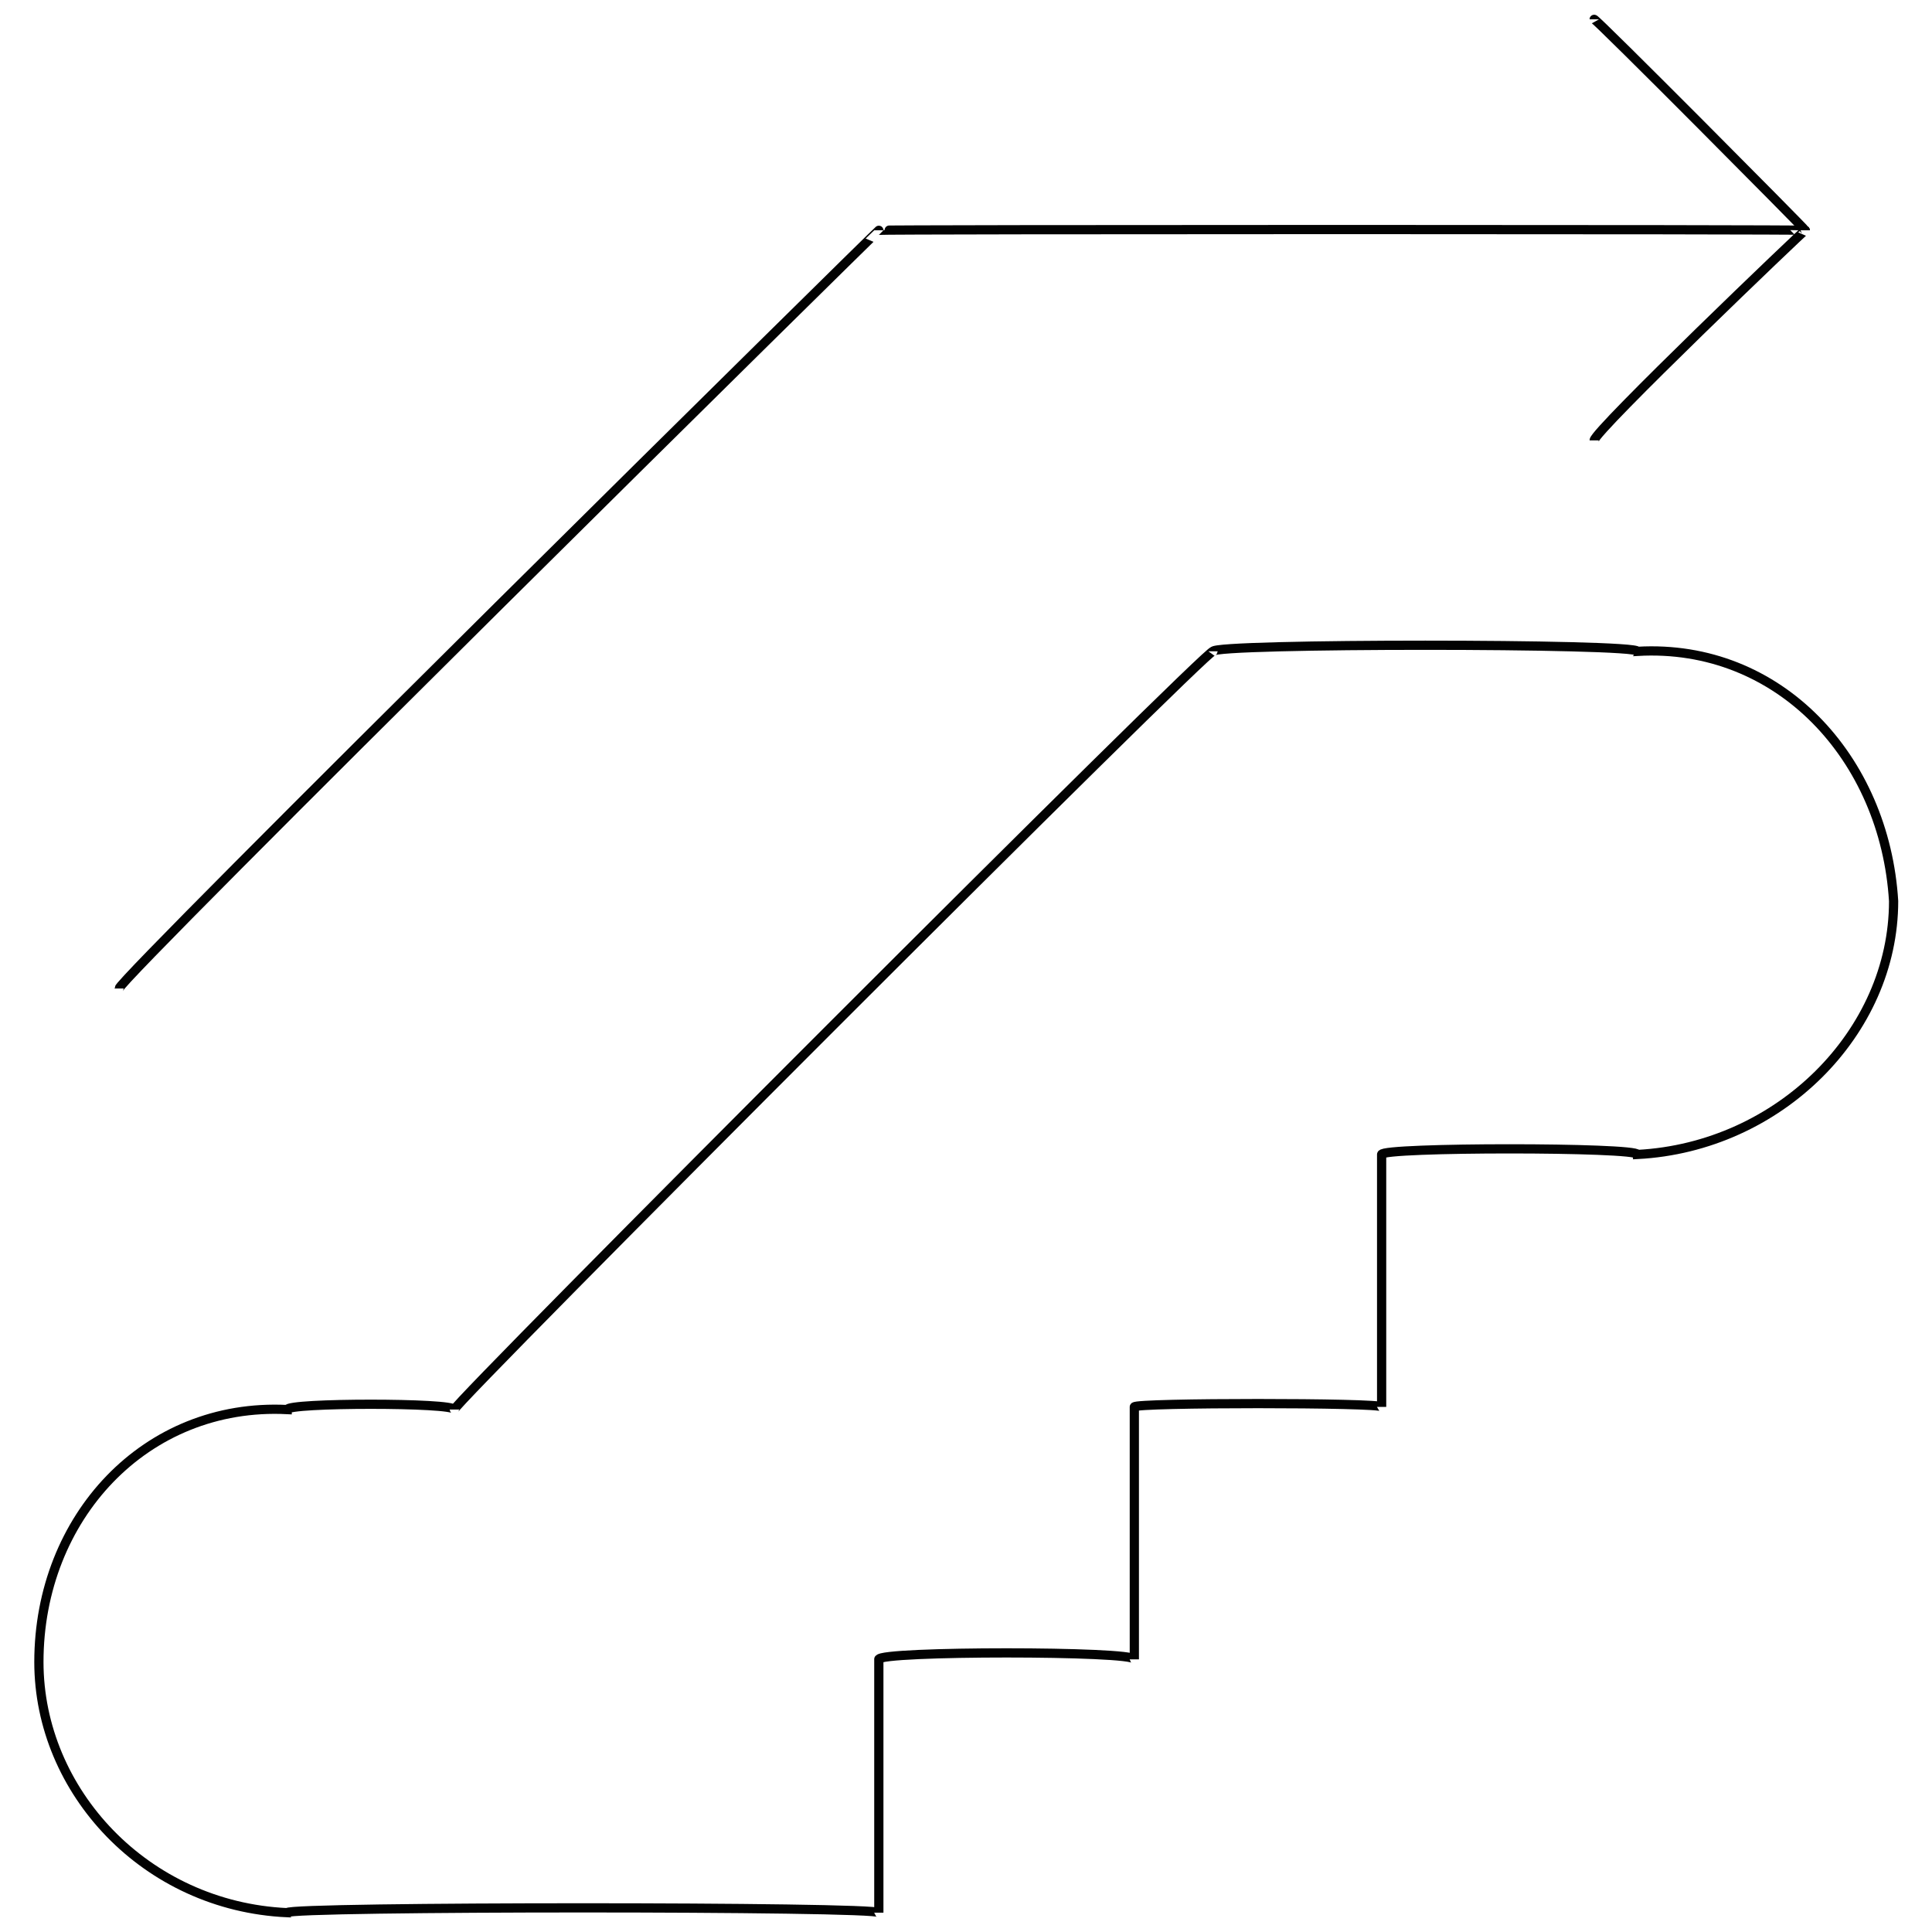 <svg xmlns="http://www.w3.org/2000/svg" version="1.1" xmlns:xlink="http://www.w3.org/1999/xlink" width="100%" height="100%" id="svgWorkerArea" viewBox="0 0 400 400" xmlns:artdraw="https://artdraw.muisca.co" style="background: white;"><defs id="defsdoc"><pattern id="patternBool" x="0" y="0" width="10" height="10" patternUnits="userSpaceOnUse" patternTransform="rotate(35)"><circle cx="5" cy="5" r="4" style="stroke: none;fill: #ff000070;"></circle></pattern></defs><g id="fileImp-206627279" class="cosito"><path id="pathImp-627348626" class="grouped" style="fill:none; stroke:#020202; stroke-miterlimit:10; stroke-width:1.91px; " d="M94.052 291.834C94.052 290.369 251.152 133.169 251.152 134.853 251.152 133.169 339.052 133.169 339.052 134.853 368.352 133.169 390.252 156.969 392.052 186.571 392.052 186.269 392.052 186.269 392.052 186.571 392.052 213.769 368.352 237.469 339.052 239.019 339.052 237.469 286.052 237.469 286.052 239.019 286.052 237.469 286.052 290.369 286.052 291.285 286.052 290.369 234.852 290.369 234.852 291.285 234.852 290.369 234.852 341.769 234.852 343.551 234.852 341.769 181.952 341.769 181.952 343.551 181.952 341.769 181.952 394.669 181.952 396 181.952 394.669 59.452 394.669 59.452 396 30.152 394.669 8.052 370.869 8.052 344.1 8.052 343.469 8.052 343.469 8.052 344.1 8.052 314.169 30.152 290.369 59.452 291.834 59.452 290.369 94.052 290.369 94.052 291.834"></path><path id="polylineImp-705040513" class="grouped" style="fill:none; stroke:#020202; stroke-miterlimit:10; stroke-width:1.91px; " d="M330.052 4.005C330.052 3.469 373.752 47.469 373.752 47.682 373.752 47.469 330.052 89.269 330.052 91.176"></path><path id="polylineImp-949463833" class="grouped" style="fill:none; stroke:#020202; stroke-miterlimit:10; stroke-width:1.91px; " d="M373.752 47.682C373.752 47.469 181.952 47.469 181.952 47.682 181.952 47.469 24.652 202.669 24.652 204.663"></path></g></svg>